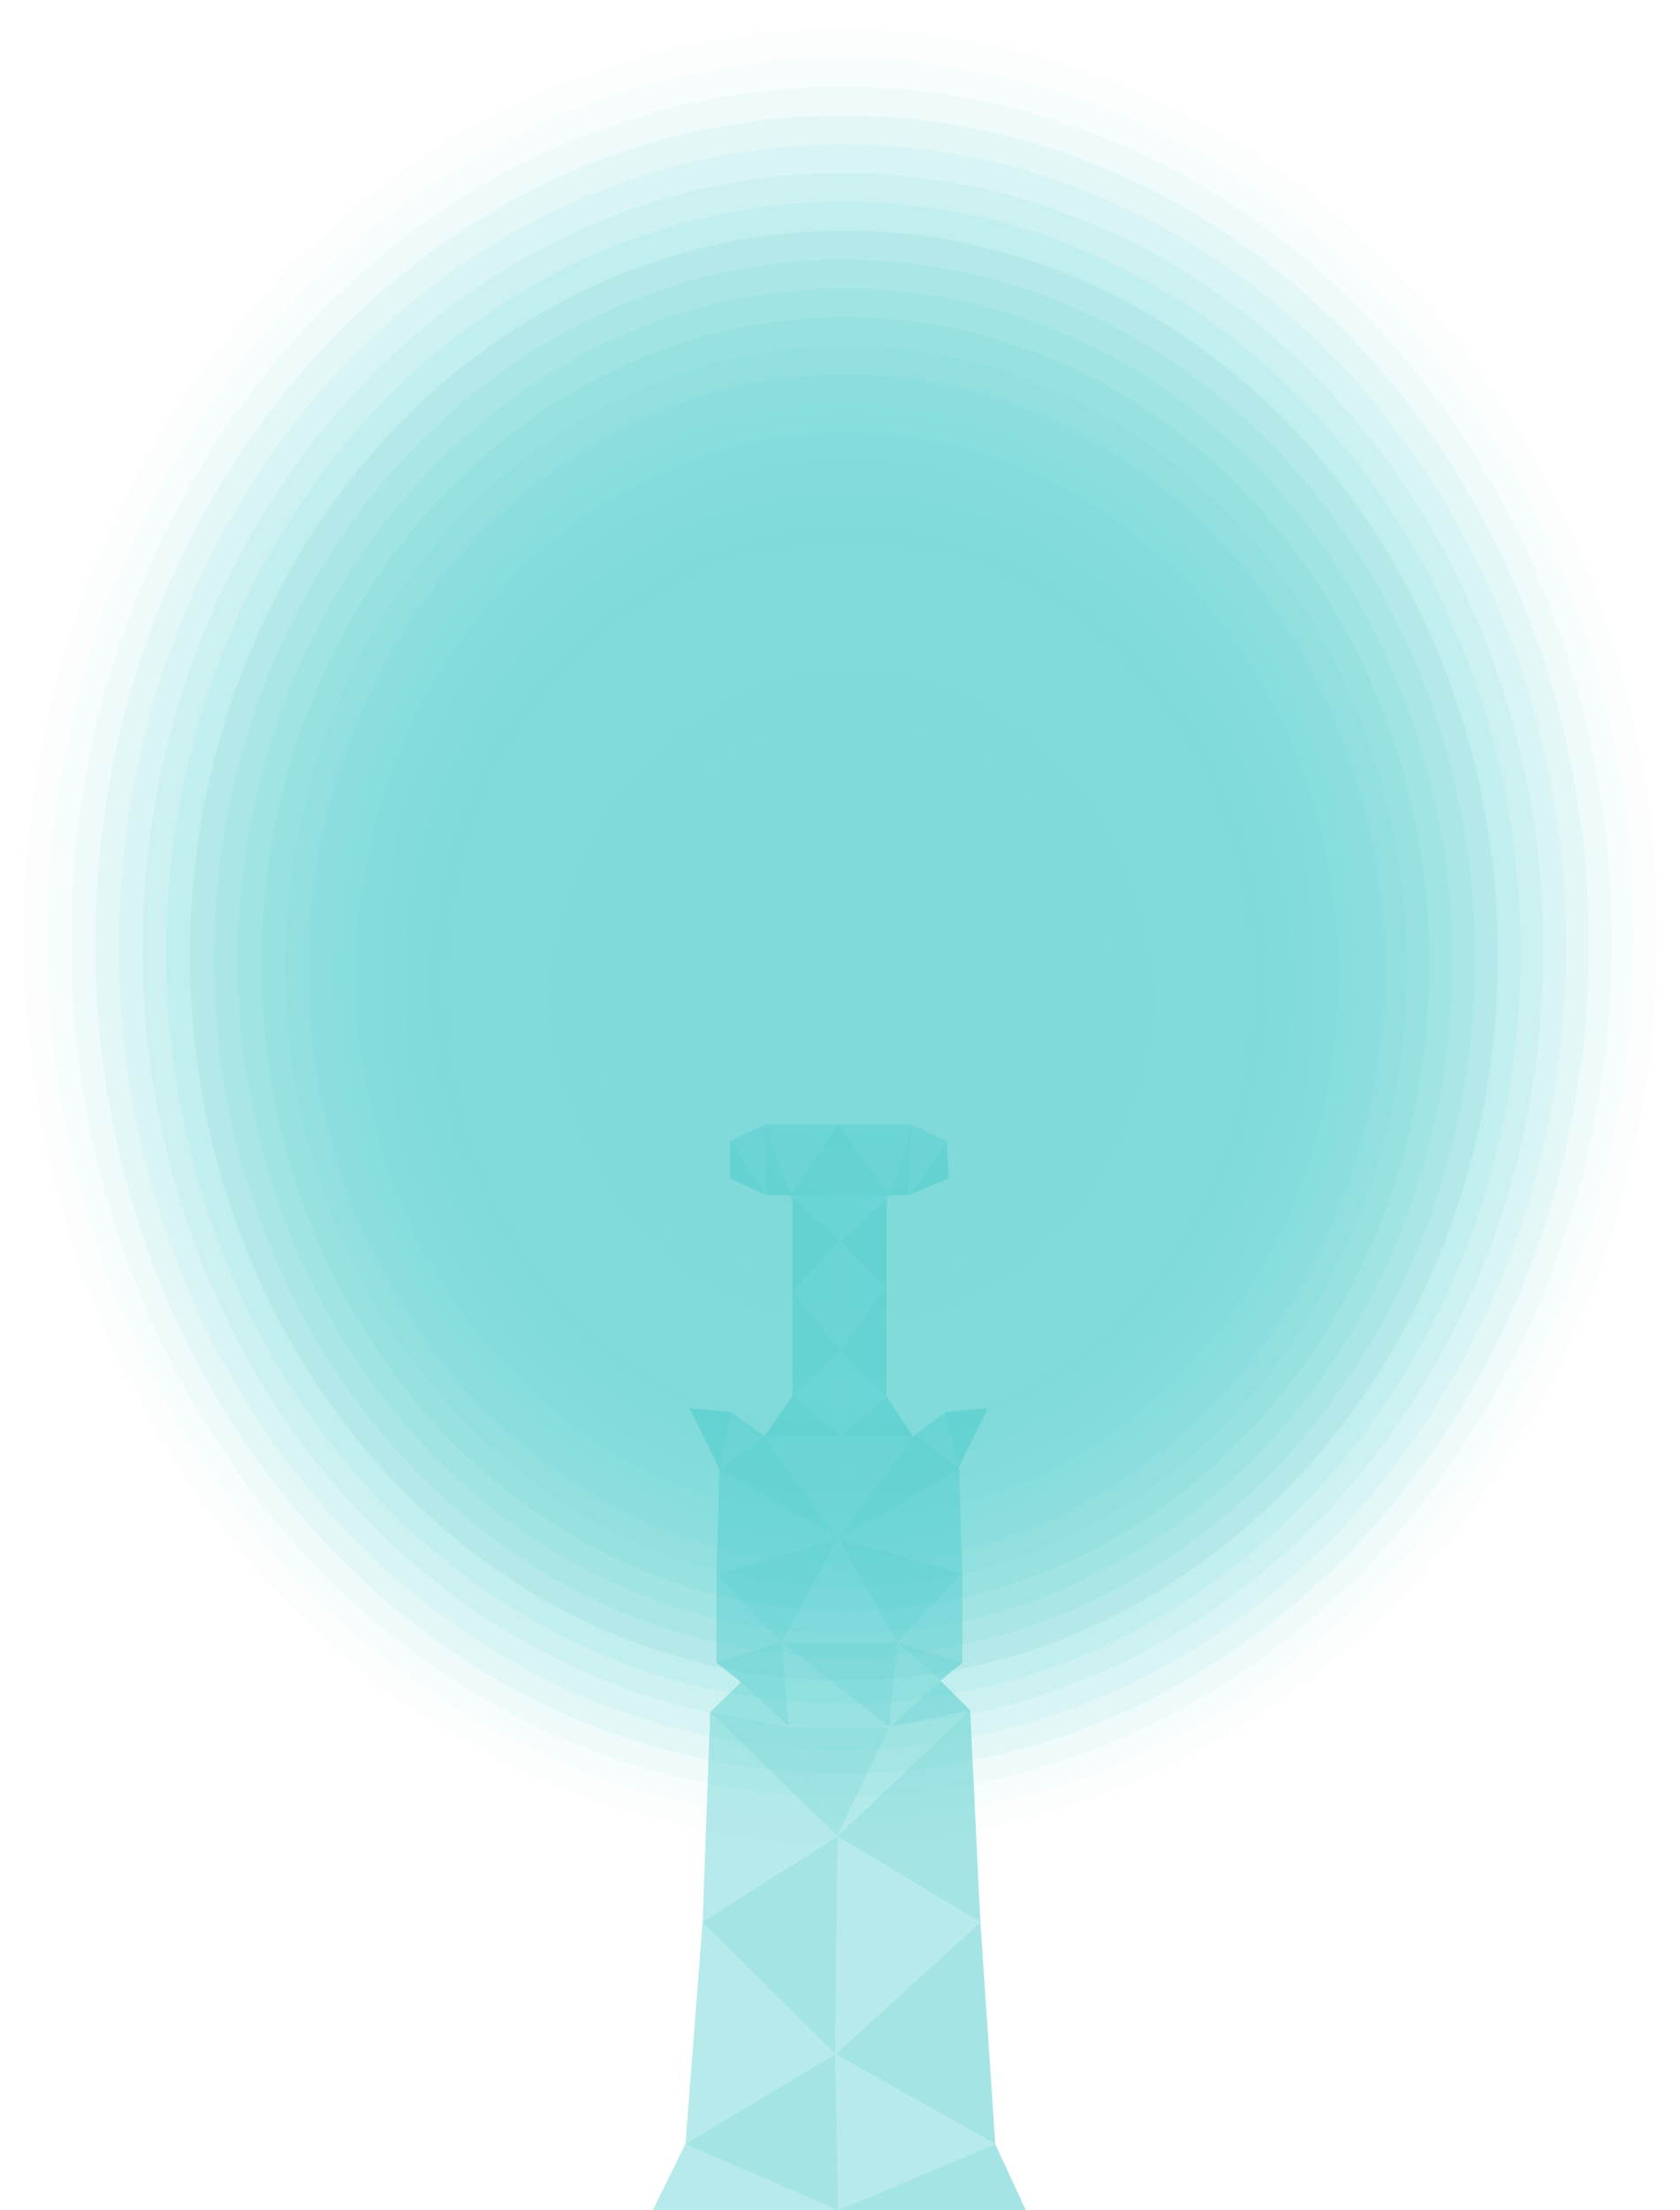 <svg xmlns="http://www.w3.org/2000/svg" width="88.4" height="116.241" viewBox="0 0 88.4 116.241">
  <g id="Group_773" data-name="Group 773" transform="translate(-360.789 -64.615)">
    <g id="Group_770" data-name="Group 770">
      <g id="Group_769" data-name="Group 769">
        <g id="Group_768" data-name="Group 768">
          <path id="Path_10954" data-name="Path 10954" d="M404.9,180.855l-9.761-.007,1.714-3.465Z" fill="#4bcbcb" opacity="0.4"/>
          <path id="Path_10955" data-name="Path 10955" d="M404.9,180.855l9.867-.007-1.609-3.465Z" fill="#4bcbcb" opacity="0.5"/>
          <path id="Path_10956" data-name="Path 10956" d="M404.9,180.855l-.158-8.205,8.415,4.734Z" fill="#4bcbcb" opacity="0.4"/>
          <path id="Path_10957" data-name="Path 10957" d="M404.9,180.855l-8.047-3.472,7.889-4.734Z" fill="#4bcbcb" opacity="0.5"/>
          <path id="Path_10958" data-name="Path 10958" d="M404.746,172.65l-7.889,4.734.9-11.676Z" fill="#4bcbcb" opacity="0.4"/>
          <path id="Path_10959" data-name="Path 10959" d="M404.746,172.65l7.63-6.943.785,11.676Z" fill="#4bcbcb" opacity="0.5"/>
          <path id="Path_10960" data-name="Path 10960" d="M404.746,172.65l.105-11.466,7.525,4.523Z" fill="#4bcbcb" opacity="0.4"/>
          <path id="Path_10961" data-name="Path 10961" d="M404.746,172.65l-6.992-6.943,7.1-4.523Z" fill="#4bcbcb" opacity="0.5"/>
          <path id="Path_10962" data-name="Path 10962" d="M404.851,161.184l-6.692-6.522-.4,11.045Z" fill="#4bcbcb" opacity="0.4"/>
          <path id="Path_10963" data-name="Path 10963" d="M404.851,161.184l-2.525-5.733-4.167-.789Z" fill="#4bcbcb" opacity="0.5"/>
          <path id="Path_10964" data-name="Path 10964" d="M402.327,155.451l-4.167-.789,1.616-1.578Z" fill="#4bcbcb" opacity="0.4"/>
          <path id="Path_10965" data-name="Path 10965" d="M402.327,155.451h5.26l-2.735,5.733Z" fill="#4bcbcb" opacity="0.5"/>
          <path id="Path_10966" data-name="Path 10966" d="M407.586,155.451l4.25-.894-1.567-1.552Z" fill="#4bcbcb" opacity="0.5"/>
          <path id="Path_10967" data-name="Path 10967" d="M411.836,154.557l-6.985,6.627,2.735-5.733Z" fill="#4bcbcb" opacity="0.4"/>
          <path id="Path_10968" data-name="Path 10968" d="M411.836,154.557l-6.985,6.627,7.525,4.523Z" fill="#4bcbcb" opacity="0.5"/>
          <path id="Path_10969" data-name="Path 10969" d="M402.327,155.451l-2.551-2.367,2.13-2.1Z" fill="#4bcbcb" opacity="0.5"/>
          <path id="Path_10970" data-name="Path 10970" d="M402.327,155.451l-.421-4.471,5.681,4.471Z" fill="#4bcbcb" opacity="0.4"/>
          <path id="Path_10971" data-name="Path 10971" d="M407.586,155.451l.421-4.471h-6.1Z" fill="#4bcbcb" opacity="0.5"/>
          <path id="Path_10972" data-name="Path 10972" d="M407.586,155.451l2.682-2.446-2.262-2.025Z" fill="#4bcbcb" opacity="0.4"/>
          <path id="Path_10973" data-name="Path 10973" d="M410.269,153.005l1.157-.947-3.419-1.078Z" fill="#4bcbcb" opacity="0.5"/>
          <path id="Path_10974" data-name="Path 10974" d="M411.426,152.059V147.4l-3.419,3.577Z" fill="#4bcbcb" opacity="0.4"/>
          <path id="Path_10975" data-name="Path 10975" d="M408.007,150.98h-6.1l3-5.47Z" fill="#4bcbcb" opacity="0.4"/>
          <path id="Path_10976" data-name="Path 10976" d="M401.906,150.98l-2.13,2.1-1.289-1.026Z" fill="#4bcbcb" opacity="0.5"/>
          <path id="Path_10977" data-name="Path 10977" d="M401.906,150.98l-3.419,1.078V147.4Z" fill="#4bcbcb" opacity="0.4"/>
          <path id="Path_10978" data-name="Path 10978" d="M401.906,150.98l-3.419-3.577,6.417-1.894Z" fill="#4bcbcb" opacity="0.5"/>
          <path id="Path_10979" data-name="Path 10979" d="M404.9,145.51l3.1,5.47,3.419-3.577Z" fill="#4bcbcb" opacity="0.5"/>
          <path id="Path_10980" data-name="Path 10980" d="M404.9,145.51l4-5.365h-7.889Z" fill="#4bcbcb" opacity="0.4"/>
          <path id="Path_10981" data-name="Path 10981" d="M404.9,145.51l6.364-3.629-2.367-1.736Z" fill="#4bcbcb" opacity="0.5"/>
          <path id="Path_10982" data-name="Path 10982" d="M404.9,145.51l6.522,1.894-.158-5.523Z" fill="#4bcbcb" opacity="0.4"/>
          <path id="Path_10983" data-name="Path 10983" d="M404.9,145.51l-3.892-5.365-2.367,1.736Z" fill="#4bcbcb" opacity="0.5"/>
          <path id="Path_10984" data-name="Path 10984" d="M398.645,141.881l-.158,5.523,6.417-1.894Z" fill="#4bcbcb" opacity="0.4"/>
          <path id="Path_10985" data-name="Path 10985" d="M399.276,138.883l-.631,3,2.367-1.736Z" fill="#4bcbcb" opacity="0.4"/>
          <path id="Path_10986" data-name="Path 10986" d="M399.276,138.883l-2.209-.211,1.578,3.208Z" fill="#4bcbcb" opacity="0.5"/>
          <path id="Path_10987" data-name="Path 10987" d="M410.558,138.883l.631,3-2.367-1.736Z" fill="#4bcbcb" opacity="0.4"/>
          <path id="Path_10988" data-name="Path 10988" d="M410.558,138.883l2.209-.211-1.578,3.208Z" fill="#4bcbcb" opacity="0.5"/>
          <path id="Path_10989" data-name="Path 10989" d="M401.012,140.145h4l-2.525-2.1Z" fill="#4bcbcb" opacity="0.5"/>
          <path id="Path_10990" data-name="Path 10990" d="M405.009,140.145h3.813l-1.394-2.1Z" fill="#4bcbcb" opacity="0.5"/>
          <path id="Path_10991" data-name="Path 10991" d="M405.009,140.145v-4.523l2.419,2.419Z" fill="#4bcbcb" opacity="0.4"/>
          <path id="Path_10992" data-name="Path 10992" d="M405.009,140.145l-2.525-2.1,2.525-2.42Z" fill="#4bcbcb" opacity="0.4"/>
          <path id="Path_10993" data-name="Path 10993" d="M405.009,135.622l-2.525,2.419v-5.523Z" fill="#4bcbcb" opacity="0.5"/>
          <path id="Path_10994" data-name="Path 10994" d="M405.009,135.622l2.419-3.314v5.733Z" fill="#4bcbcb" opacity="0.5"/>
          <path id="Path_10995" data-name="Path 10995" d="M405.009,135.622v-5.733l2.419,2.419Z" fill="#4bcbcb" opacity="0.4"/>
          <path id="Path_10996" data-name="Path 10996" d="M405.009,135.622l-2.525-3.1,2.525-2.63Z" fill="#4bcbcb" opacity="0.4"/>
          <path id="Path_10997" data-name="Path 10997" d="M405.009,129.889l-2.525-2.262v4.892Z" fill="#4bcbcb" opacity="0.5"/>
          <path id="Path_10998" data-name="Path 10998" d="M407.428,132.309l-2.419-2.419,2.446-2.262Z" fill="#4bcbcb" opacity="0.5"/>
          <path id="Path_10999" data-name="Path 10999" d="M402.274,127.47h5.312l-2.577,2.419Z" fill="#4bcbcb" opacity="0.4"/>
          <path id="Path_11000" data-name="Path 11000" d="M401.091,127.47h1.341l-1.42-3.708Z" fill="#4bcbcb" opacity="0.5"/>
          <path id="Path_11001" data-name="Path 11001" d="M399.21,124.629l1.88,2.84-.079-3.708Z" fill="#4bcbcb" opacity="0.4"/>
          <path id="Path_11002" data-name="Path 11002" d="M399.21,124.629V126.6l1.88.868Z" fill="#4bcbcb" opacity="0.5"/>
          <path id="Path_11003" data-name="Path 11003" d="M401.012,123.762h3.839l-2.419,3.708Z" fill="#4bcbcb" opacity="0.4"/>
          <path id="Path_11004" data-name="Path 11004" d="M402.432,127.47h5.155l-2.735-3.708Z" fill="#4bcbcb" opacity="0.5"/>
          <path id="Path_11005" data-name="Path 11005" d="M407.586,127.47h1l.158-3.629Z" fill="#4bcbcb" opacity="0.5"/>
          <path id="Path_11006" data-name="Path 11006" d="M407.586,127.47l-2.735-3.708h3.892Z" fill="#4bcbcb" opacity="0.4"/>
          <path id="Path_11007" data-name="Path 11007" d="M410.617,124.629l-2.031,2.84.158-3.708Z" fill="#4bcbcb" opacity="0.4"/>
          <path id="Path_11008" data-name="Path 11008" d="M410.617,124.629l.086,1.972-2.091.861Z" fill="#4bcbcb" opacity="0.5"/>
        </g>
      </g>
    </g>
    <g id="Group_772" data-name="Group 772" opacity="0.7">
      <g id="Group_771" data-name="Group 771">
        <ellipse id="Ellipse_85" data-name="Ellipse 85" cx="44.2" cy="49.075" rx="44.2" ry="49.075" transform="translate(360.789 64.615)" fill="#4bcbcb" opacity="0" style="mix-blend-mode: screen;isolation: isolate"/>
        <ellipse id="Ellipse_86" data-name="Ellipse 86" cx="42.976" cy="47.706" rx="42.976" ry="47.706" transform="translate(362.04 66.131)" fill="#4bcbcb" opacity="0.023" style="mix-blend-mode: screen;isolation: isolate"/>
        <ellipse id="Ellipse_87" data-name="Ellipse 87" cx="41.752" cy="46.338" rx="41.752" ry="46.338" transform="translate(363.29 67.647)" fill="#4bcbcb" opacity="0.045" style="mix-blend-mode: screen;isolation: isolate"/>
        <ellipse id="Ellipse_88" data-name="Ellipse 88" cx="40.528" cy="44.969" rx="40.528" ry="44.969" transform="translate(364.54 69.163)" fill="#4bcbcb" opacity="0.068" style="mix-blend-mode: screen;isolation: isolate"/>
        <ellipse id="Ellipse_89" data-name="Ellipse 89" cx="39.304" cy="43.6" rx="39.304" ry="43.6" transform="translate(365.79 70.679)" fill="#4bcbcb" opacity="0.09" style="mix-blend-mode: screen;isolation: isolate"/>
        <ellipse id="Ellipse_90" data-name="Ellipse 90" cx="38.08" cy="42.231" rx="38.08" ry="42.231" transform="translate(367.04 72.196)" fill="#4bcbcb" opacity="0.113" style="mix-blend-mode: screen;isolation: isolate"/>
        <ellipse id="Ellipse_91" data-name="Ellipse 91" cx="36.855" cy="40.863" rx="36.855" ry="40.863" transform="translate(368.291 73.712)" fill="#4bcbcb" opacity="0.135" style="mix-blend-mode: screen;isolation: isolate"/>
        <ellipse id="Ellipse_92" data-name="Ellipse 92" cx="35.631" cy="39.494" rx="35.631" ry="39.494" transform="translate(369.541 75.228)" fill="#4bcbcb" opacity="0.158" style="mix-blend-mode: screen;isolation: isolate"/>
        <ellipse id="Ellipse_93" data-name="Ellipse 93" cx="34.407" cy="38.125" rx="34.407" ry="38.125" transform="translate(370.791 76.744)" fill="#4bcbcb" opacity="0.181" style="mix-blend-mode: screen;isolation: isolate"/>
        <ellipse id="Ellipse_94" data-name="Ellipse 94" cx="33.183" cy="36.757" rx="33.183" ry="36.757" transform="translate(372.041 78.261)" fill="#4bcbcb" opacity="0.203" style="mix-blend-mode: screen;isolation: isolate"/>
        <ellipse id="Ellipse_95" data-name="Ellipse 95" cx="31.959" cy="35.388" rx="31.959" ry="35.388" transform="translate(373.292 79.777)" fill="#4bcbcb" opacity="0.226" style="mix-blend-mode: screen;isolation: isolate"/>
        <ellipse id="Ellipse_96" data-name="Ellipse 96" cx="30.735" cy="34.019" rx="30.735" ry="34.019" transform="translate(374.542 81.293)" fill="#4bcbcb" opacity="0.248" style="mix-blend-mode: screen;isolation: isolate"/>
        <ellipse id="Ellipse_97" data-name="Ellipse 97" cx="29.51" cy="32.65" rx="29.51" ry="32.65" transform="translate(375.792 82.809)" fill="#4bcbcb" opacity="0.271" style="mix-blend-mode: screen;isolation: isolate"/>
        <ellipse id="Ellipse_98" data-name="Ellipse 98" cx="28.286" cy="31.282" rx="28.286" ry="31.282" transform="translate(377.042 84.325)" fill="#4bcbcb" opacity="0.294" style="mix-blend-mode: screen;isolation: isolate"/>
        <ellipse id="Ellipse_99" data-name="Ellipse 99" cx="27.062" cy="29.913" rx="27.062" ry="29.913" transform="translate(378.292 85.842)" fill="#4bcbcb" opacity="0.316" style="mix-blend-mode: screen;isolation: isolate"/>
        <ellipse id="Ellipse_100" data-name="Ellipse 100" cx="25.838" cy="28.544" rx="25.838" ry="28.544" transform="translate(379.543 87.358)" fill="#4bcbcb" opacity="0.339" style="mix-blend-mode: screen;isolation: isolate"/>
        <ellipse id="Ellipse_101" data-name="Ellipse 101" cx="24.614" cy="27.175" rx="24.614" ry="27.175" transform="translate(380.793 88.874)" fill="#4bcbcb" opacity="0.361" style="mix-blend-mode: screen;isolation: isolate"/>
        <ellipse id="Ellipse_102" data-name="Ellipse 102" cx="23.39" cy="25.807" rx="23.39" ry="25.807" transform="translate(382.043 90.39)" fill="#4bcbcb" opacity="0.384" style="mix-blend-mode: screen;isolation: isolate"/>
        <ellipse id="Ellipse_103" data-name="Ellipse 103" cx="22.166" cy="24.438" rx="22.166" ry="24.438" transform="translate(383.293 91.907)" fill="#4bcbcb" opacity="0.406" style="mix-blend-mode: screen;isolation: isolate"/>
        <ellipse id="Ellipse_104" data-name="Ellipse 104" cx="20.941" cy="23.069" rx="20.941" ry="23.069" transform="translate(384.543 93.423)" fill="#4bcbcb" opacity="0.429" style="mix-blend-mode: screen;isolation: isolate"/>
        <ellipse id="Ellipse_105" data-name="Ellipse 105" cx="19.717" cy="21.7" rx="19.717" ry="21.7" transform="translate(385.794 94.939)" fill="#4bcbcb" opacity="0.452" style="mix-blend-mode: screen;isolation: isolate"/>
        <ellipse id="Ellipse_106" data-name="Ellipse 106" cx="18.493" cy="20.332" rx="18.493" ry="20.332" transform="translate(387.044 96.455)" fill="#4bcbcb" opacity="0.474" style="mix-blend-mode: screen;isolation: isolate"/>
        <ellipse id="Ellipse_107" data-name="Ellipse 107" cx="17.269" cy="18.963" rx="17.269" ry="18.963" transform="translate(388.294 97.972)" fill="#4bcbcb" opacity="0.497" style="mix-blend-mode: screen;isolation: isolate"/>
        <ellipse id="Ellipse_108" data-name="Ellipse 108" cx="16.045" cy="17.594" rx="16.045" ry="17.594" transform="translate(389.544 99.488)" fill="#4bcbcb" opacity="0.519" style="mix-blend-mode: screen;isolation: isolate"/>
        <ellipse id="Ellipse_109" data-name="Ellipse 109" cx="14.821" cy="16.225" rx="14.821" ry="16.225" transform="translate(390.794 101.004)" fill="#4bcbcb" opacity="0.542" style="mix-blend-mode: screen;isolation: isolate"/>
        <ellipse id="Ellipse_110" data-name="Ellipse 110" cx="13.596" cy="14.857" rx="13.596" ry="14.857" transform="translate(392.045 102.52)" fill="#4bcbcb" opacity="0.565" style="mix-blend-mode: screen;isolation: isolate"/>
        <ellipse id="Ellipse_111" data-name="Ellipse 111" cx="12.372" cy="13.488" rx="12.372" ry="13.488" transform="translate(393.295 104.036)" fill="#4bcbcb" opacity="0.587" style="mix-blend-mode: screen;isolation: isolate"/>
        <ellipse id="Ellipse_112" data-name="Ellipse 112" cx="11.148" cy="12.119" rx="11.148" ry="12.119" transform="translate(394.545 105.553)" fill="#4bcbcb" opacity="0.61" style="mix-blend-mode: screen;isolation: isolate"/>
        <ellipse id="Ellipse_113" data-name="Ellipse 113" cx="9.924" cy="10.75" rx="9.924" ry="10.75" transform="translate(395.795 107.069)" fill="#4bcbcb" opacity="0.632" style="mix-blend-mode: screen;isolation: isolate"/>
        <path id="Path_11009" data-name="Path 11009" d="M414.445,117.967c0,5.181-3.9,9.381-8.7,9.381s-8.7-4.2-8.7-9.381,3.9-9.382,8.7-9.382S414.445,112.785,414.445,117.967Z" fill="#4bcbcb" opacity="0.655" style="mix-blend-mode: screen;isolation: isolate"/>
        <path id="Path_11010" data-name="Path 11010" d="M413.247,118.114a7.494,7.494,0,1,1-7.475-8.013A7.758,7.758,0,0,1,413.247,118.114Z" fill="#4bcbcb" opacity="0.677" style="mix-blend-mode: screen;isolation: isolate"/>
        <path id="Path_11011" data-name="Path 11011" d="M412.049,118.262a6.263,6.263,0,1,1-6.251-6.644A6.457,6.457,0,0,1,412.049,118.262Z" fill="#4bcbcb" opacity="0.7" style="mix-blend-mode: screen;isolation: isolate"/>
      </g>
    </g>
  </g>
</svg>
